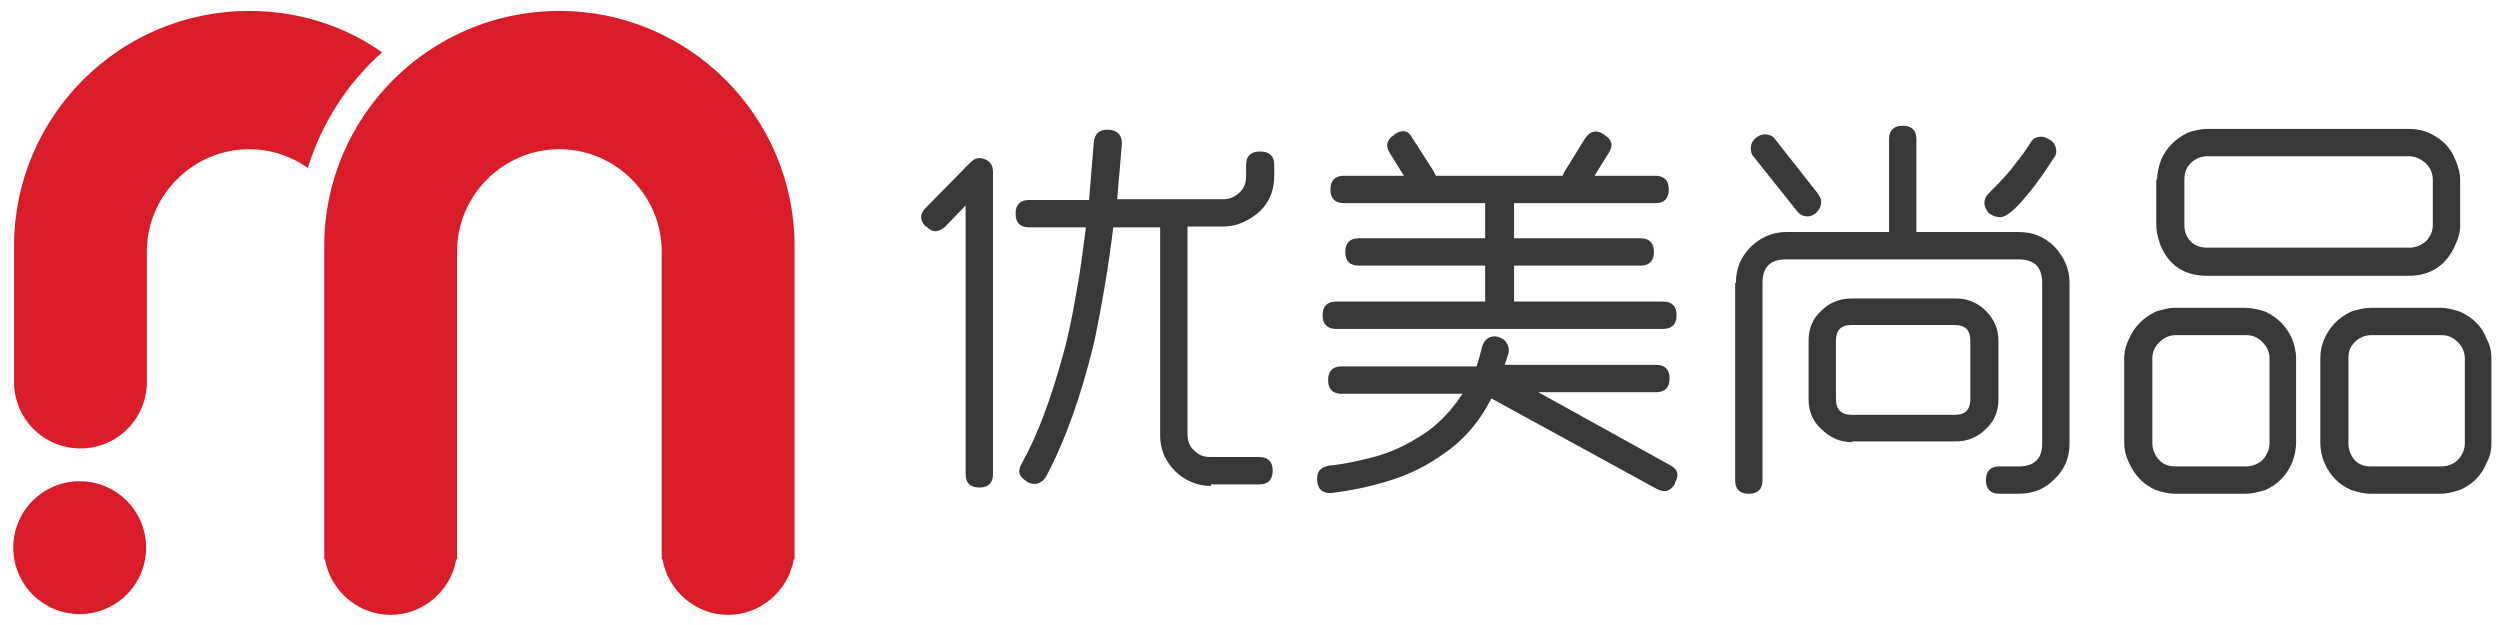 <?xml version="1.0" encoding="utf-8"?>
<!-- Generator: Adobe Illustrator 18.0.0, SVG Export Plug-In . SVG Version: 6.00 Build 0)  -->
<!DOCTYPE svg PUBLIC "-//W3C//DTD SVG 1.1//EN" "http://www.w3.org/Graphics/SVG/1.1/DTD/svg11.dtd">
<svg version="1.1" id="logo" xmlns="http://www.w3.org/2000/svg" xmlns:xlink="http://www.w3.org/1999/xlink" x="0px" y="0px"
	 viewBox="0 0 320 80" enable-background="new 0 0 320 80" xml:space="preserve">
<path fill-rule="evenodd" clip-rule="evenodd" fill="#DA1C28" d="M101.6,71.6c-0.7,4-4.2,7.1-8.4,7.1c-4.2,0-7.7-3.1-8.4-7.1h-0.1
	c0-0.1,0-0.2,0-0.4v-39c0-7.2-5.9-13.1-13.1-13.1c-7.2,0-13.1,5.9-13.1,13.1v39c0,0.1,0,0.2,0,0.4h-0.1c-0.7,4-4.2,7.1-8.4,7.1
	c-4.2,0-7.7-3.1-8.4-7.1h-0.1V31.5c0-16.6,13.5-30.1,30.1-30.1c16.6,0,30.1,13.5,30.1,30.1v40.1H101.6z M39.4,21.5
	c-2.1-1.5-4.7-2.4-7.5-2.4c-7.2,0-13.1,5.9-13.1,13.1v16.7c0,4.7-3.8,8.5-8.5,8.5c-4.7,0-8.5-3.8-8.5-8.5V31.5
	c0-16.6,13.5-30.1,30.1-30.1c6.3,0,12.2,1.9,17,5.3C44.5,10.6,41.2,15.7,39.4,21.5z M10.2,61.6c4.7,0,8.5,3.8,8.5,8.5
	c0,4.7-3.8,8.5-8.5,8.5c-4.7,0-8.5-3.8-8.5-8.5C1.7,65.4,5.5,61.6,10.2,61.6z"/>
<g>
	<path fill="#383838" d="M124.2,20.8c0.6-0.6,1.2-0.7,1.9-0.4c0.7,0.3,1,0.8,1,1.6v38.7c0,1.1-0.6,1.7-1.7,1.7h-0.1
		c-1.1,0-1.7-0.6-1.7-1.7V26.3L121,29c-0.9,0.8-1.7,0.8-2.4,0h-0.1c-0.8-0.8-0.8-1.6,0-2.4L124.2,20.8z M155,62.2
		c-1,0-1.8-0.2-2.5-0.5c-1.6-0.7-2.7-1.8-3.5-3.4c-0.3-0.8-0.5-1.6-0.5-2.5V29.1h-6c-0.6,4.9-1.4,9.7-2.4,14.5
		c-1.7,7.1-3.8,12.9-6.2,17.4c-0.3,0.5-0.6,0.7-1.1,0.9c-0.5,0.1-0.9,0-1.3-0.2l-0.1-0.1c-1-0.6-1.2-1.3-0.6-2.3
		c2.1-3.8,3.8-8.5,5.3-14c0.7-2.5,1.2-5.1,1.7-8c0.5-2.6,0.8-5.3,1.2-8.2h-7.3c-1.1,0-1.7-0.6-1.7-1.7v-0.1c0-1.1,0.6-1.7,1.7-1.7
		h7.7l0.6-7.3c0.1-1.2,0.7-1.7,1.8-1.7h0.1c1.2,0.1,1.7,0.7,1.7,1.8l-0.3,3.6c-0.1,1-0.2,2.2-0.3,3.5h13.6c0.8,0,1.5-0.3,2.1-0.9
		c0.6-0.6,0.8-1.2,0.8-2.1v-1.4c0-1.1,0.6-1.7,1.7-1.7h0.2c1.1,0,1.7,0.6,1.7,1.7v1.4c0,2.8-1.4,4.8-4.1,6c-0.7,0.3-1.5,0.5-2.5,0.5
		H152v26.6c0,0.9,0.3,1.6,0.9,2.1c0.6,0.6,1.2,0.8,2.1,0.8h6.2c1.1,0,1.7,0.6,1.7,1.7v0.1c0,1.1-0.6,1.7-1.7,1.7H155z"/>
	<path fill="#383838" d="M192.6,46.7H212c1.1,0,1.7,0.6,1.7,1.7v0.1c0,1.1-0.6,1.7-1.7,1.7h-15.1l16.8,9.3c1,0.5,1.3,1.2,0.7,2.3
		v0.1c-0.6,1-1.3,1.2-2.3,0.7L190.9,51l-0.6,1.1c-1.4,2.4-3.2,4.4-5.4,5.9c-2.2,1.6-4.6,2.8-7.3,3.6c-2.3,0.7-4.7,1.2-7.1,1.5
		c-1.1,0.1-1.8-0.4-1.9-1.5v-0.1c-0.1-1.1,0.4-1.7,1.5-1.9c2.1-0.2,4.2-0.7,6.1-1.2c2.4-0.7,4.5-1.8,6.4-3.1
		c1.7-1.2,3.3-2.9,4.6-4.9h-15.5c-1.1,0-1.7-0.6-1.7-1.7v-0.1c0-1.1,0.6-1.7,1.7-1.7H189c0.3-0.9,0.5-1.7,0.7-2.5c0.3-1,1-1.5,2-1.3
		c0.6,0.2,0.9,0.4,1.1,0.7c0.3,0.5,0.4,0.9,0.3,1.4L192.6,46.7z M183.5,21.9l0.3,0.6H200l0.3-0.6l2.6-4.2c0.7-1,1.5-1.1,2.4-0.5
		l0.1,0.1c1,0.6,1.1,1.4,0.5,2.3l-1.8,2.9h7.8c1.1,0,1.7,0.6,1.7,1.7v0.1c0,1.1-0.6,1.7-1.7,1.7h-18.1v4.5h16.2
		c1.1,0,1.7,0.6,1.7,1.7v0.1c0,1.1-0.6,1.7-1.7,1.7h-16.2v4.6h19.1c1.1,0,1.7,0.6,1.7,1.7v0.1c0,1.1-0.6,1.7-1.7,1.7H171
		c-1.1,0-1.7-0.6-1.7-1.7v-0.1c0-1.1,0.6-1.7,1.7-1.7h19.1V34h-16.2c-1.1,0-1.7-0.6-1.7-1.7v-0.1c0-1.1,0.6-1.7,1.7-1.7h16.2V26
		h-18.1c-1.1,0-1.7-0.6-1.7-1.7v-0.1c0-1.1,0.6-1.7,1.7-1.7h7.7l-1.8-2.9c-0.6-0.9-0.4-1.7,0.5-2.3l0.1-0.1c1-0.7,1.8-0.5,2.3,0.5
		L183.5,21.9z"/>
	<path fill="#383838" d="M222.2,36.2c0-1.8,0.6-3.3,1.9-4.6c1.2-1.2,2.8-1.9,4.5-1.9h13.2V17.8c0-1.1,0.6-1.7,1.7-1.7h0.1
		c1.1,0,1.7,0.6,1.7,1.7v11.9h13.1c1.8,0,3.3,0.6,4.6,1.9c1.2,1.3,1.9,2.8,1.9,4.6v20.6c0,1.9-0.7,3.4-2,4.6
		c-1.2,1.2-2.7,1.8-4.5,1.8h-2.5c-1.1,0-1.7-0.6-1.7-1.7v-0.1c0-1.1,0.6-1.7,1.7-1.7h2.5c2,0,3-1,3-2.9V36.2c0-2-1-3-3-3h-29.8
		c-2,0-3,1-3,3v25.3c0,1.1-0.6,1.7-1.7,1.7h-0.1c-1.1,0-1.7-0.6-1.7-1.7V36.2z M232.7,24.8c0.2,0.3,0.4,0.6,0.4,1
		c0,0.6-0.2,1-0.6,1.4l-0.1,0.1c-0.3,0.2-0.6,0.4-1,0.4c-0.6,0-1-0.2-1.4-0.7l-5.5-6.9c-0.3-0.3-0.4-0.7-0.4-1.1
		c0-0.5,0.2-1,0.6-1.3l0.1-0.1c0.3-0.2,0.6-0.4,1.1-0.4c0.6,0,1,0.2,1.3,0.6L232.7,24.8z M237.1,56.6c-1.6,0-2.9-0.6-4-1.7
		c-1.1-1-1.6-2.3-1.6-3.8v-7.5c0-1.5,0.5-2.8,1.6-3.8c1.1-1.1,2.4-1.6,4-1.6h13.2c1.5,0,2.8,0.5,3.9,1.6c1.1,1.1,1.6,2.4,1.6,3.8
		v7.5c0,1.5-0.5,2.8-1.6,3.8c-1.1,1.1-2.4,1.6-3.9,1.6H237.1z M250.2,53.1c1.4,0,2-0.7,2-2v-7.5c0-1.4-0.7-2-2-2h-13.2
		c-1.4,0-2,0.7-2,2v7.5c0,1.3,0.7,2,2,2H250.2z M261.5,22.3c-0.7,1-1.3,1.8-1.9,2.5c-1.6,2-2.8,3-3.6,3c-0.5,0-1-0.2-1.4-0.5
		l-0.1-0.1c-0.3-0.4-0.5-0.8-0.5-1.2c0-0.5,0.2-0.9,0.5-1.2c1-1,2-2,2.9-3.1c0.7-0.9,1.6-2,2.5-3.4c0.3-0.6,0.8-0.8,1.4-0.8
		c0.3,0,0.6,0.1,0.9,0.3l0.2,0.1c0.5,0.3,0.8,0.8,0.8,1.5c0,0.3-0.1,0.6-0.3,0.8L261.5,22.3z"/>
	<path fill="#383838" d="M271.9,45.9c0-0.9,0.2-1.7,0.6-2.5c0.7-1.6,1.8-2.7,3.4-3.5c0.9-0.3,1.7-0.5,2.5-0.5h9
		c0.8,0,1.7,0.2,2.6,0.5c1.6,0.8,2.7,1.9,3.4,3.5c0.3,0.8,0.5,1.6,0.5,2.5v10.8c0,0.8-0.2,1.7-0.5,2.5c-0.7,1.6-1.8,2.8-3.4,3.5
		c-0.9,0.3-1.8,0.5-2.6,0.5h-9c-0.8,0-1.7-0.2-2.5-0.5c-1.6-0.7-2.7-1.9-3.4-3.5c-0.4-0.8-0.6-1.7-0.6-2.5V45.9z M275.5,56.7
		c0,0.8,0.3,1.6,0.9,2.2c0.6,0.6,1.2,0.8,2.1,0.8h9c0.8,0,1.5-0.3,2.1-0.8c0.6-0.7,0.9-1.4,0.9-2.2V45.9c0-0.8-0.3-1.5-0.9-2.1
		c-0.6-0.6-1.2-0.9-2.1-0.9h-9c-0.8,0-1.5,0.3-2.1,0.9c-0.6,0.6-0.9,1.2-0.9,2.1V56.7z M276.1,23c0-0.8,0.2-1.6,0.5-2.5
		c0.7-1.6,1.8-2.7,3.4-3.5c0.8-0.3,1.7-0.5,2.6-0.5h25.8c0.9,0,1.8,0.2,2.5,0.5c1.7,0.8,2.8,1.9,3.4,3.5c0.4,0.9,0.6,1.7,0.6,2.5
		v5.8c0,0.9-0.2,1.7-0.6,2.5c-1.1,2.6-3.1,4-6,4h-25.8c-2.9,0-4.9-1.3-6-4c-0.3-0.9-0.5-1.7-0.5-2.5V23z M279.6,28.8
		c0,0.9,0.3,1.6,0.8,2.1c0.6,0.6,1.3,0.8,2.2,0.8h25.8c0.8,0,1.5-0.3,2.1-0.8c0.6-0.6,0.9-1.3,0.9-2.1V23c0-0.8-0.3-1.5-0.9-2.1
		c-0.7-0.6-1.4-0.9-2.1-0.9h-25.8c-0.9,0-1.6,0.3-2.2,0.9c-0.6,0.6-0.8,1.3-0.8,2.1V28.8z M297,45.9c0-1,0.2-1.8,0.5-2.5
		c0.7-1.6,1.8-2.7,3.4-3.5c0.9-0.3,1.8-0.5,2.5-0.5h9c0.8,0,1.6,0.2,2.5,0.5c1.7,0.8,2.8,1.9,3.4,3.5c0.4,0.7,0.6,1.5,0.6,2.5v10.8
		c0,1-0.2,1.8-0.6,2.5c-0.6,1.6-1.8,2.8-3.4,3.5c-0.9,0.3-1.7,0.5-2.5,0.5h-9c-0.8,0-1.6-0.2-2.5-0.5c-1.6-0.7-2.7-1.9-3.4-3.5
		c-0.3-0.7-0.5-1.6-0.5-2.5V45.9z M300.6,56.7c0,0.9,0.3,1.6,0.8,2.2c0.6,0.6,1.2,0.8,2.1,0.8h9c0.8,0,1.5-0.3,2.1-0.8
		c0.6-0.7,0.9-1.4,0.9-2.2V45.9c0-0.8-0.3-1.5-0.9-2.1c-0.6-0.6-1.2-0.9-2.1-0.9h-9c-0.8,0-1.5,0.3-2.1,0.9
		c-0.6,0.6-0.8,1.2-0.8,2.1V56.7z"/>
</g>
<g>
</g>
<g>
</g>
<g>
</g>
<g>
</g>
<g>
</g>
<g>
</g>
</svg>
